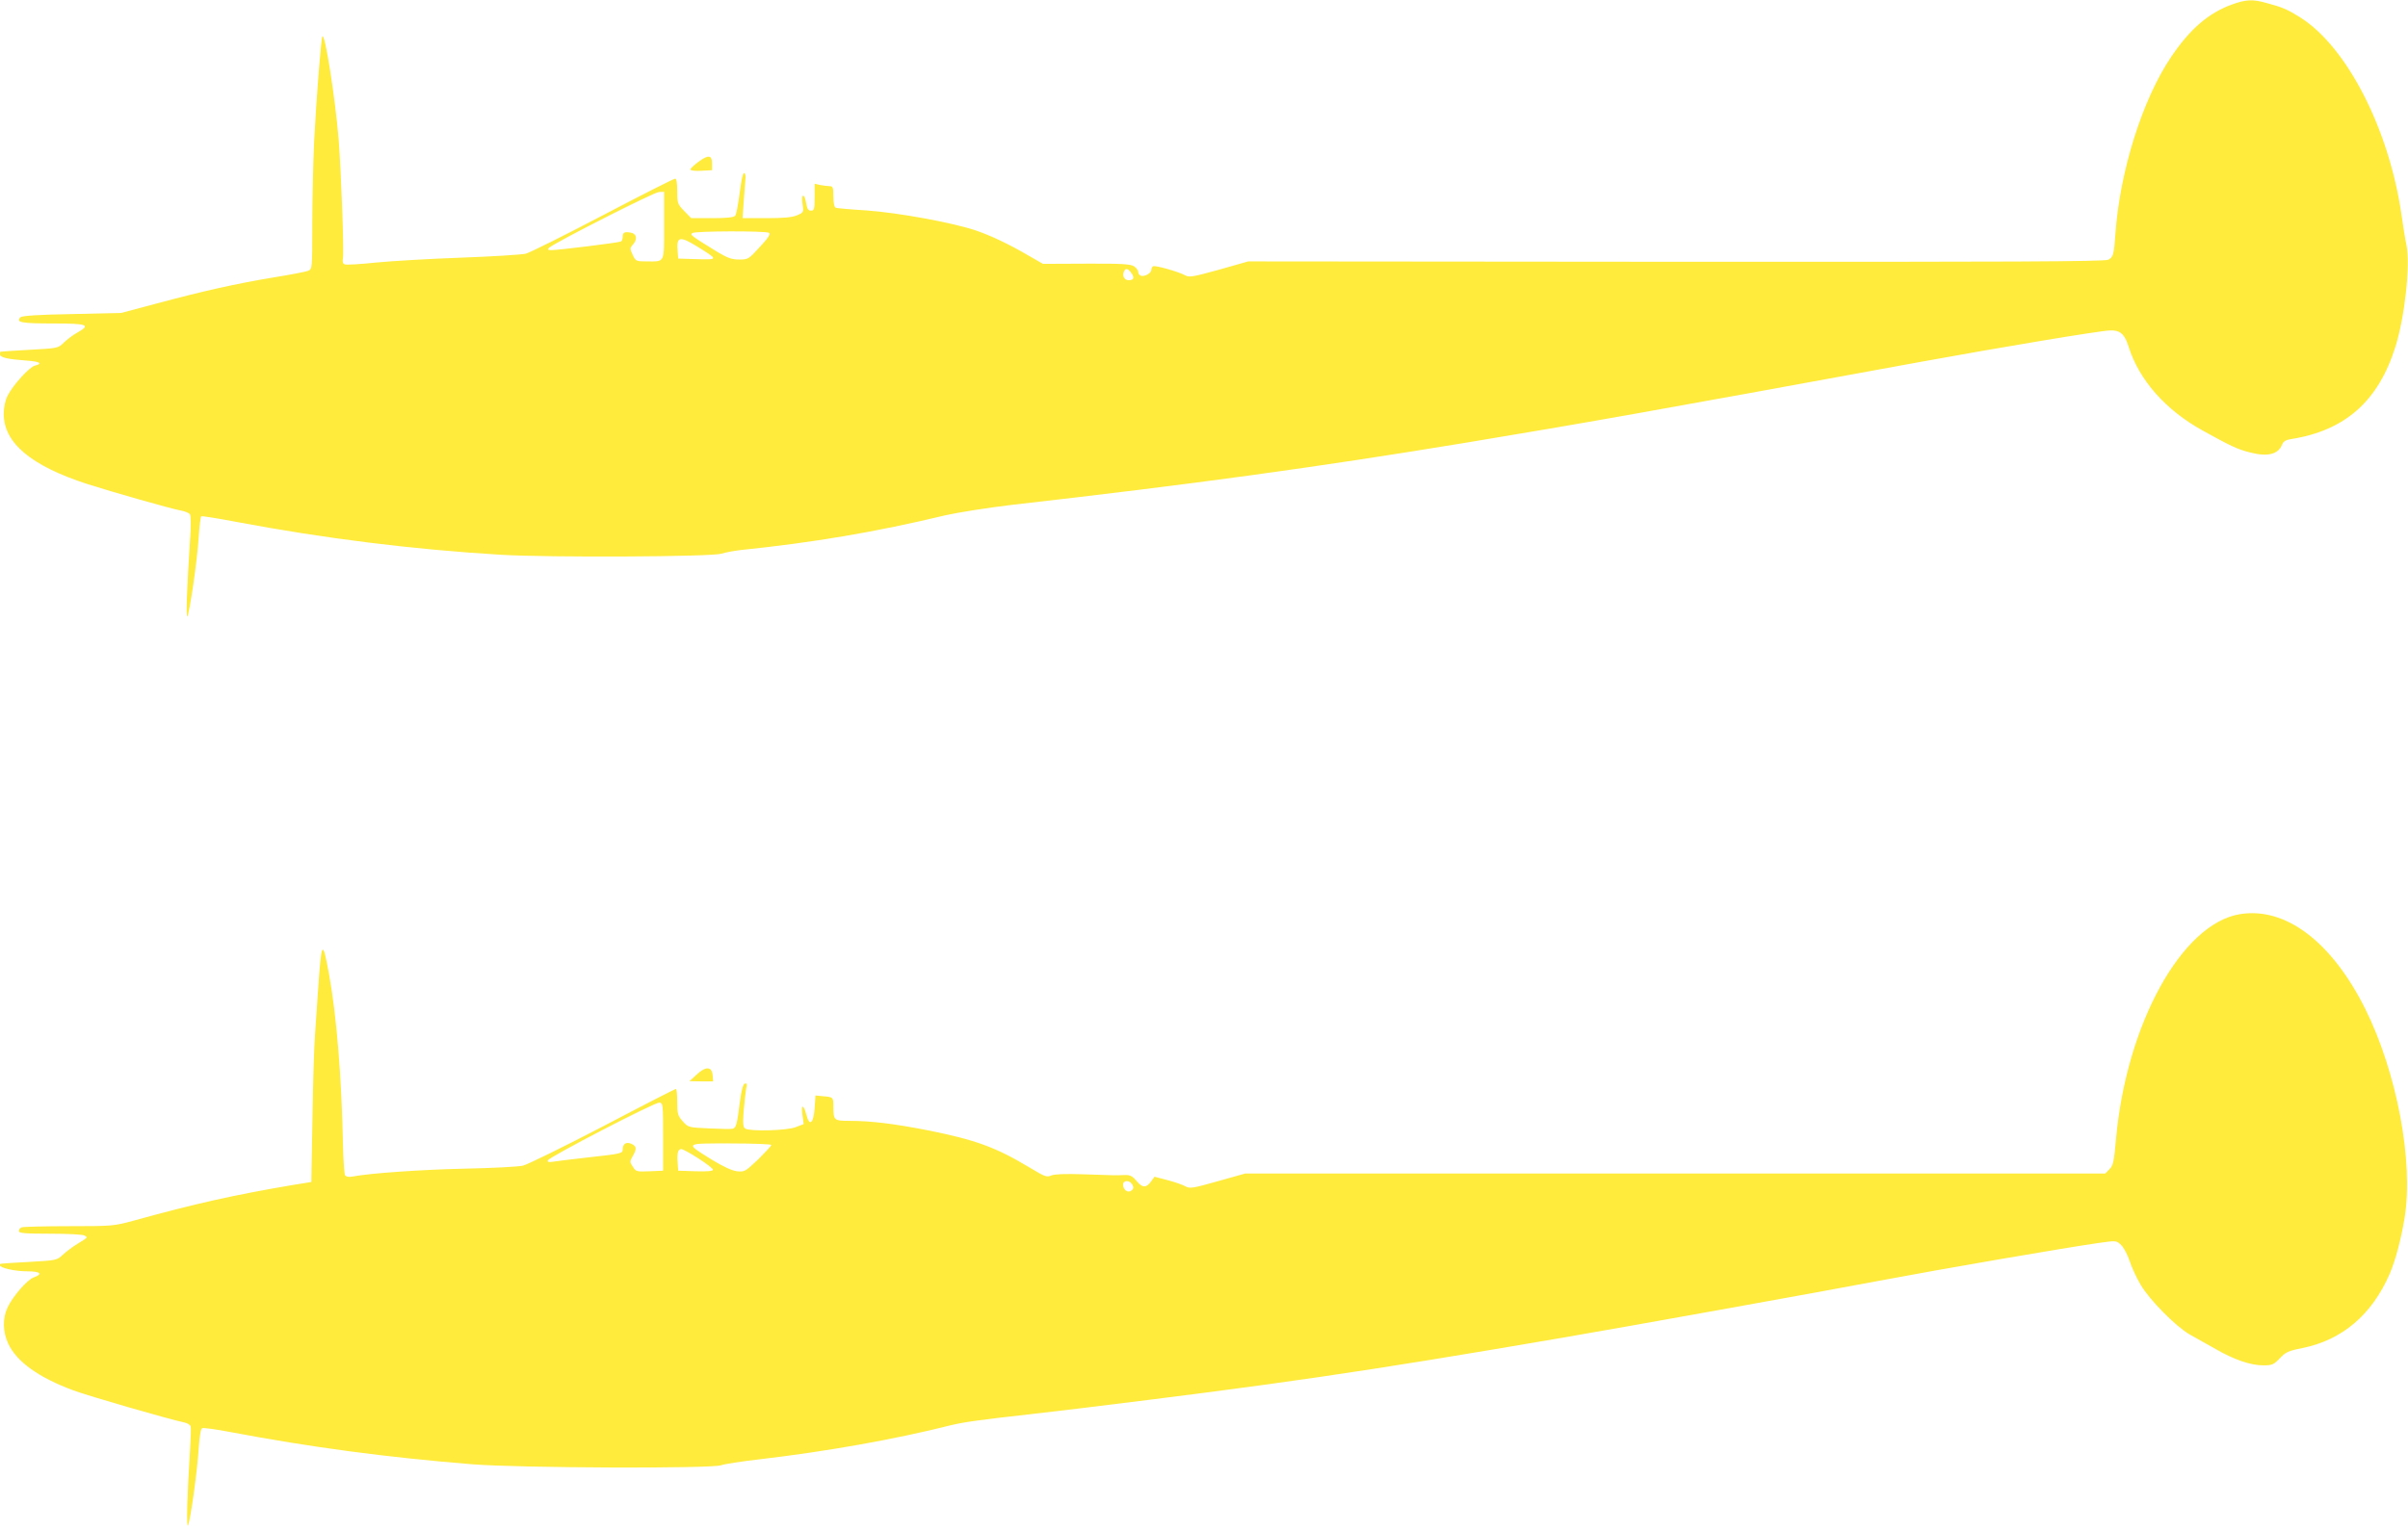 <?xml version="1.0" standalone="no"?>
<!DOCTYPE svg PUBLIC "-//W3C//DTD SVG 20010904//EN"
 "http://www.w3.org/TR/2001/REC-SVG-20010904/DTD/svg10.dtd">
<svg version="1.0" xmlns="http://www.w3.org/2000/svg"
 width="1280pt" height="814pt" viewBox="0 0 1280 814"
 preserveAspectRatio="xMidYMid meet">
<g transform="translate(0,814) scale(0.1,-0.1)"
fill="#ffeb3b" stroke="none">
<path d="M11864 8116 c-124 -45 -223 -130 -324 -280 -152 -226 -271 -605 -295
-936 -8 -115 -12 -127 -38 -141 -17 -10 -536 -12 -2297 -11 l-2275 2 -155 -44
c-138 -38 -158 -42 -180 -30 -37 20 -161 55 -171 48 -5 -3 -9 -12 -9 -19 0
-18 -37 -38 -56 -31 -8 3 -14 12 -14 20 0 9 -10 22 -22 30 -19 12 -67 15 -254
14 l-230 -1 -70 40 c-112 66 -209 111 -291 139 -129 42 -410 93 -576 105 -84
5 -158 12 -164 14 -8 3 -13 24 -13 60 0 47 -3 55 -19 55 -10 0 -33 3 -50 6
l-31 7 0 -72 c0 -63 -2 -71 -19 -71 -15 0 -21 10 -26 40 -9 56 -28 51 -19 -5
6 -44 6 -45 -30 -60 -25 -11 -72 -15 -162 -15 l-127 0 7 98 c4 53 8 106 9 117
1 11 -2 22 -8 25 -6 2 -15 -41 -23 -105 -8 -61 -18 -116 -24 -122 -7 -9 -45
-13 -122 -13 l-112 0 -37 38 c-35 36 -37 41 -37 105 0 44 -4 67 -11 67 -7 0
-179 -87 -383 -194 -204 -107 -389 -199 -411 -205 -22 -5 -176 -15 -343 -21
-167 -6 -371 -18 -453 -26 -83 -9 -157 -13 -166 -10 -11 4 -14 15 -10 33 6 35
-9 454 -23 633 -18 218 -72 562 -86 547 -7 -7 -32 -325 -44 -555 -5 -112 -10
-311 -10 -443 0 -239 0 -239 -22 -249 -13 -5 -95 -21 -183 -35 -199 -33 -373
-72 -619 -138 l-191 -51 -262 -6 c-179 -3 -266 -9 -274 -17 -27 -27 4 -33 172
-33 186 0 204 -7 129 -49 -22 -12 -53 -36 -70 -52 -30 -30 -31 -31 -183 -39
-83 -5 -153 -9 -154 -10 -2 0 -3 -6 -3 -14 0 -17 41 -26 138 -33 73 -5 92 -16
48 -27 -30 -7 -119 -106 -146 -161 -13 -26 -20 -62 -20 -96 0 -154 145 -276
445 -373 128 -41 446 -132 498 -141 20 -4 41 -12 46 -19 6 -7 7 -59 1 -141
-16 -243 -22 -410 -15 -403 12 11 54 300 61 421 4 59 10 110 14 112 3 2 87
-11 186 -30 467 -88 939 -147 1409 -175 255 -15 1118 -11 1170 6 22 7 67 15
100 19 388 40 720 96 1090 185 66 15 224 40 350 55 973 111 1615 199 2411 330
657 109 929 157 2424 431 428 78 949 165 1006 167 54 2 78 -19 99 -87 56 -177
196 -336 393 -445 148 -82 185 -100 253 -117 93 -24 150 -10 170 43 6 15 19
24 46 28 288 45 465 201 556 491 50 159 80 435 59 539 -6 27 -18 102 -27 165
-66 455 -291 893 -539 1048 -67 42 -92 53 -178 76 -73 21 -109 19 -184 -8z
m-8334 -1175 c0 -204 6 -191 -91 -191 -58 0 -60 1 -76 35 -15 32 -15 36 0 53
27 29 22 59 -10 65 -34 6 -43 1 -43 -23 0 -10 -4 -21 -9 -24 -9 -6 -332 -46
-370 -46 -19 0 -22 3 -13 12 25 25 559 297 585 297 l27 1 0 -179z m558 -39 c9
-6 -4 -27 -49 -75 -59 -65 -62 -67 -110 -67 -39 0 -61 8 -115 40 -143 88 -148
92 -133 101 18 11 389 12 407 1z m-380 -74 c111 -69 111 -69 -3 -66 l-100 3
-3 39 c-7 79 10 83 106 24z m2306 -140 c18 -25 13 -38 -15 -38 -22 0 -34 22
-25 45 8 21 22 19 40 -7z"/>
<path d="M3712 7279 c-23 -17 -42 -35 -42 -40 0 -6 25 -9 58 -7 l57 3 0 35 c0
46 -19 49 -73 9z"/>
<path d="M11906 3279 c-309 -51 -603 -585 -658 -1195 -11 -121 -15 -142 -35
-161 l-22 -23 -2286 0 -2286 0 -146 -41 c-134 -38 -149 -40 -172 -27 -14 8
-57 23 -95 33 l-69 18 -19 -26 c-26 -35 -46 -34 -78 5 -21 25 -34 31 -61 30
-45 -2 -60 -2 -223 4 -93 3 -148 1 -167 -6 -25 -11 -35 -7 -113 40 -183 110
-290 149 -545 200 -174 34 -300 50 -412 50 -86 0 -89 2 -89 75 0 50 -1 52 -55
56 l-40 4 -5 -70 c-6 -79 -27 -96 -43 -35 -15 58 -29 61 -22 4 l7 -51 -41 -16
c-46 -19 -244 -24 -270 -8 -11 7 -13 27 -8 93 4 47 10 100 13 118 6 25 4 32
-7 28 -9 -3 -18 -34 -26 -97 -15 -120 -20 -139 -39 -143 -9 -2 -66 -1 -126 2
-109 5 -110 5 -139 38 -26 29 -29 39 -29 102 0 39 -3 70 -7 70 -4 0 -178 -89
-387 -199 -210 -109 -401 -203 -426 -209 -25 -6 -162 -13 -305 -16 -230 -5
-508 -24 -601 -42 -21 -4 -34 -1 -40 7 -4 7 -9 81 -11 164 -7 359 -34 685 -74
905 -35 190 -40 183 -59 -95 -6 -82 -13 -188 -16 -235 -4 -47 -10 -240 -13
-430 l-6 -345 -105 -17 c-305 -52 -513 -98 -841 -189 -103 -28 -112 -29 -342
-29 -129 0 -242 -3 -251 -6 -9 -3 -16 -12 -16 -20 0 -11 31 -14 168 -14 92 0
174 -4 182 -10 17 -11 18 -9 -40 -45 -25 -15 -59 -41 -76 -57 -31 -29 -34 -30
-180 -38 -174 -10 -154 -8 -154 -18 0 -14 80 -32 145 -32 70 0 85 -14 35 -32
-35 -12 -114 -103 -141 -163 -26 -56 -24 -129 5 -190 45 -96 162 -180 346
-248 80 -30 509 -154 591 -171 15 -3 29 -12 32 -19 3 -7 1 -67 -3 -132 -15
-225 -20 -421 -10 -395 14 37 49 290 56 408 5 67 11 106 19 108 7 3 73 -6 146
-20 434 -82 833 -135 1289 -172 253 -20 1275 -24 1324 -5 15 6 105 20 200 31
360 42 725 107 1018 181 69 17 153 29 423 59 50 6 164 19 255 30 1073 131
1508 194 2570 376 317 54 1379 245 1690 304 339 64 985 175 1167 201 92 13 93
13 118 -11 13 -12 34 -51 45 -84 11 -34 37 -91 58 -126 46 -80 188 -224 262
-266 30 -17 92 -52 137 -77 101 -58 187 -87 254 -87 47 0 55 4 87 37 31 33 45
40 121 55 211 43 368 176 463 393 30 69 61 184 80 300 48 299 -41 772 -209
1110 -179 359 -425 544 -667 504z m-8381 -1184 l0 -180 -72 -3 c-68 -3 -73 -2
-89 24 -17 25 -17 28 -1 56 23 40 21 53 -7 66 -27 12 -46 0 -46 -30 0 -21 -6
-23 -190 -43 -80 -9 -160 -19 -179 -22 -24 -4 -32 -2 -29 7 5 17 569 310 593
307 19 -2 20 -9 20 -182z m575 -43 c0 -5 -32 -39 -70 -77 -69 -65 -72 -67
-113 -63 -28 4 -73 25 -134 62 -144 90 -149 86 101 86 119 0 216 -4 216 -8z
m-387 -72 c42 -27 77 -54 77 -60 0 -7 -32 -10 -92 -8 l-93 3 -3 44 c-4 50 2
71 20 71 7 0 48 -22 91 -50z m2306 -139 c8 -14 7 -22 -4 -31 -19 -16 -45 3
-45 31 0 25 36 25 49 0z"/>
<path d="M3703 2426 l-38 -35 63 -1 63 0 -3 33 c-4 47 -37 48 -85 3z"/>
</g>
</svg>
